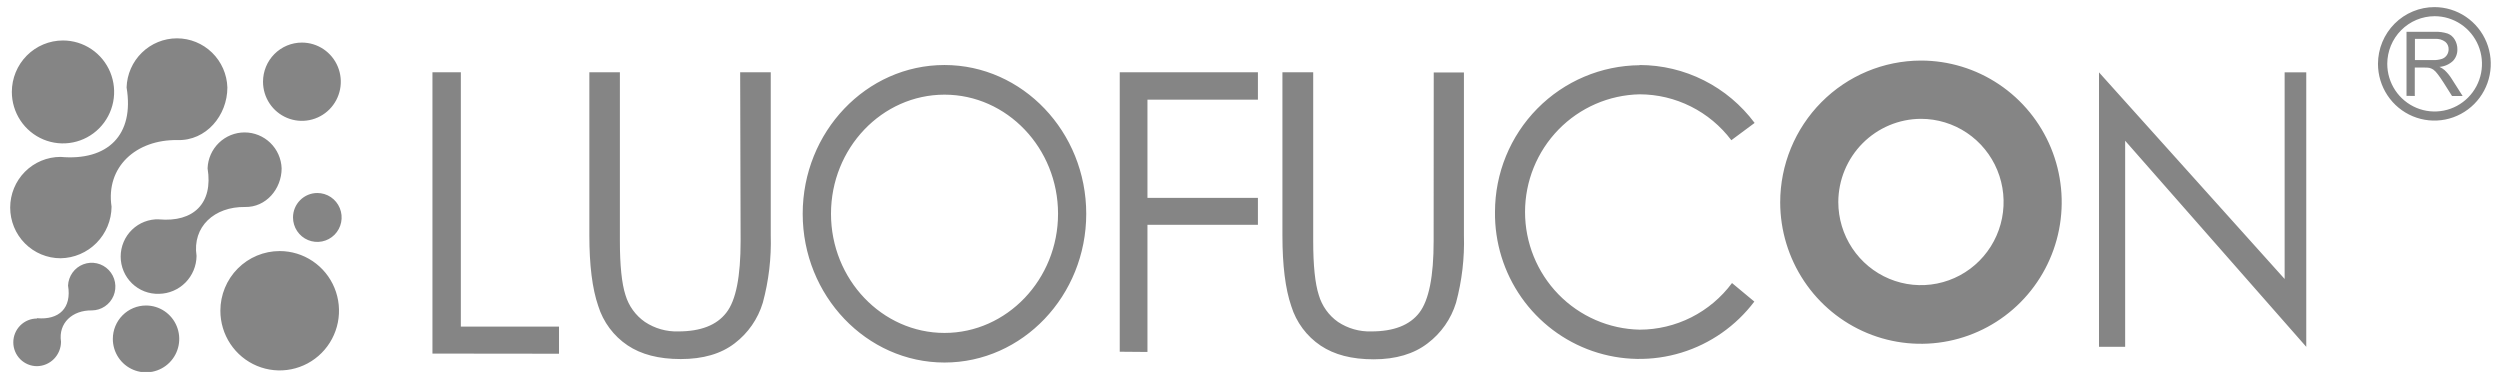 <svg width="242" height="36" viewBox="0 0 242 36" fill="none" xmlns="http://www.w3.org/2000/svg">
<g clip-path="url(#clip0_3347_418)">
<path fill-rule="evenodd" clip-rule="evenodd" d="M233.765 5.816H235.516C235.812 5.828 236.109 5.788 236.391 5.697C236.584 5.629 236.749 5.499 236.862 5.328C236.97 5.162 237.027 4.968 237.027 4.769C237.031 4.633 237.004 4.497 236.949 4.372C236.893 4.248 236.811 4.137 236.707 4.049C236.418 3.835 236.062 3.734 235.704 3.765H233.765V5.816ZM232.951 9.277V3.079H235.681C236.106 3.06 236.532 3.118 236.937 3.249C237.225 3.361 237.466 3.568 237.62 3.836C237.791 4.122 237.879 4.45 237.874 4.783C237.884 5.196 237.732 5.596 237.45 5.896C237.091 6.233 236.628 6.437 236.137 6.474C236.316 6.552 236.482 6.656 236.631 6.782C236.891 7.026 237.119 7.303 237.309 7.606L238.382 9.291H237.356L236.542 8.003C236.304 7.631 236.106 7.347 235.949 7.151C235.835 6.992 235.697 6.851 235.54 6.734C235.424 6.659 235.297 6.603 235.163 6.569C235.007 6.544 234.85 6.535 234.692 6.54H233.751V9.291L232.951 9.277ZM235.667 1.568C236.573 1.567 237.46 1.837 238.215 2.343C238.969 2.849 239.557 3.569 239.905 4.412C240.253 5.255 240.344 6.182 240.168 7.077C239.991 7.972 239.555 8.794 238.914 9.44C238.273 10.085 237.457 10.525 236.567 10.703C235.678 10.882 234.756 10.791 233.918 10.442C233.08 10.093 232.364 9.502 231.86 8.743C231.356 7.985 231.087 7.093 231.087 6.18C231.09 4.959 231.573 3.788 232.431 2.924C233.289 2.059 234.452 1.572 235.667 1.568ZM235.667 0.688C236.746 0.691 237.799 1.017 238.695 1.622C239.59 2.228 240.287 3.087 240.697 4.091C241.107 5.095 241.213 6.199 241 7.263C240.787 8.328 240.266 9.305 239.501 10.071C238.737 10.837 237.764 11.358 236.706 11.569C235.647 11.779 234.551 11.669 233.554 11.253C232.558 10.837 231.706 10.133 231.107 9.23C230.508 8.327 230.188 7.266 230.188 6.18C230.19 5.458 230.332 4.742 230.608 4.075C230.884 3.408 231.288 2.802 231.797 2.292C232.305 1.782 232.909 1.378 233.573 1.103C234.237 0.827 234.948 0.686 235.667 0.688ZM185.948 5.863C188.642 5.863 191.275 6.666 193.515 8.172C195.755 9.677 197.502 11.816 198.534 14.32C199.566 16.823 199.837 19.578 199.313 22.237C198.789 24.895 197.494 27.338 195.591 29.256C193.688 31.174 191.262 32.482 188.621 33.013C185.979 33.545 183.24 33.277 180.75 32.243C178.26 31.209 176.131 29.456 174.631 27.204C173.131 24.953 172.328 22.305 172.323 19.595C172.323 15.957 173.758 12.468 176.312 9.893C178.867 7.319 182.332 5.869 185.948 5.863ZM185.948 11.503C187.53 11.503 189.077 11.975 190.393 12.859C191.709 13.744 192.734 15.001 193.34 16.472C193.945 17.943 194.104 19.561 193.795 21.123C193.487 22.684 192.725 24.119 191.606 25.244C190.487 26.37 189.061 27.137 187.509 27.447C185.957 27.758 184.348 27.599 182.886 26.989C181.424 26.38 180.175 25.348 179.296 24.024C178.416 22.701 177.947 21.144 177.947 19.552C177.956 17.42 178.802 15.378 180.3 13.87C181.799 12.362 183.829 11.511 185.948 11.503ZM158.717 6.294C160.877 6.297 163.007 6.805 164.938 7.778C166.87 8.751 168.55 10.162 169.847 11.9L167.593 13.572C166.553 12.194 165.211 11.076 163.672 10.306C162.132 9.535 160.436 9.133 158.717 9.13C155.754 9.191 152.933 10.418 150.859 12.547C148.786 14.677 147.624 17.539 147.624 20.521C147.624 23.502 148.786 26.364 150.859 28.494C152.933 30.623 155.754 31.85 158.717 31.911C160.453 31.91 162.166 31.501 163.718 30.718C165.27 29.935 166.62 28.798 167.659 27.398L169.819 29.193C168.04 31.547 165.568 33.278 162.755 34.137C159.943 34.997 156.932 34.943 154.152 33.982C151.372 33.021 148.963 31.203 147.269 28.786C145.575 26.369 144.681 23.476 144.715 20.518C144.715 16.77 146.188 13.173 148.812 10.512C151.437 7.851 155 6.342 158.726 6.313M138.785 7.014H141.708V22.772C141.775 24.975 141.518 27.175 140.945 29.302C140.465 30.874 139.501 32.252 138.192 33.237C136.87 34.255 135.119 34.781 132.977 34.781C130.836 34.781 129.17 34.34 127.843 33.459C126.486 32.55 125.48 31.199 124.995 29.633C124.421 27.962 124.139 25.689 124.139 22.796V6.995H127.118V23.326C127.118 25.7 127.298 27.446 127.659 28.563C127.967 29.617 128.623 30.534 129.518 31.163C130.472 31.797 131.599 32.118 132.742 32.081C134.916 32.081 136.466 31.477 137.392 30.268C138.318 29.059 138.779 26.745 138.776 23.326L138.785 7.014ZM91.429 9.163C97.477 9.163 102.419 14.344 102.419 20.694C102.419 27.043 97.468 32.228 91.429 32.228C85.391 32.228 80.44 27.048 80.44 20.694C80.44 14.339 85.377 9.163 91.429 9.163ZM91.429 6.294C98.983 6.294 105.148 12.767 105.148 20.694C105.148 28.62 98.983 35.093 91.429 35.093C83.876 35.093 77.701 28.625 77.701 20.694C77.701 12.762 83.861 6.294 91.42 6.294M203.183 33.573V7.004L221.152 27.005V7.004H223.246V33.573L205.715 13.624V33.573H203.183ZM108.391 34.047V6.995H121.767V9.651H111.074V19.155H121.767V21.759H111.074V34.07L108.391 34.047ZM71.648 6.995H74.609V22.772C74.674 24.975 74.416 27.175 73.841 29.302C73.369 30.871 72.413 32.249 71.112 33.237C69.789 34.255 68.048 34.757 65.897 34.757C63.746 34.757 62.066 34.307 60.758 33.436C59.399 32.527 58.392 31.176 57.906 29.61C57.331 27.938 57.049 25.665 57.049 22.772V6.995H60.005V23.326C60.005 25.7 60.185 27.446 60.546 28.563C60.862 29.62 61.526 30.537 62.428 31.163C63.384 31.797 64.512 32.118 65.657 32.081C67.828 32.081 69.378 31.477 70.307 30.268C71.248 29.07 71.691 26.755 71.691 23.326L71.648 6.995ZM41.861 34.227V6.995H44.61V31.617H54.112V34.241L41.861 34.227Z" fill="#858585"/>
<path fill-rule="evenodd" clip-rule="evenodd" d="M5.862 15.188C10.413 15.595 13.025 13.081 12.254 8.469C12.293 7.194 12.824 5.984 13.735 5.096C14.645 4.208 15.864 3.711 17.132 3.711C18.4 3.711 19.618 4.208 20.529 5.096C21.439 5.984 21.971 7.194 22.01 8.469C22.01 11.173 19.963 13.644 17.172 13.559C13.176 13.498 10.22 16.154 10.799 20.008C10.787 21.324 10.264 22.583 9.341 23.516C8.419 24.448 7.17 24.981 5.862 24.999C4.569 24.999 3.329 24.482 2.414 23.562C1.5 22.642 0.986 21.395 0.986 20.094C0.986 18.793 1.5 17.545 2.414 16.625C3.329 15.705 4.569 15.188 5.862 15.188ZM29.225 4.122C29.97 4.122 30.697 4.344 31.317 4.76C31.936 5.177 32.418 5.768 32.703 6.46C32.988 7.153 33.063 7.914 32.918 8.649C32.772 9.384 32.414 10.059 31.887 10.589C31.361 11.118 30.69 11.479 29.959 11.625C29.229 11.772 28.472 11.697 27.784 11.41C27.096 11.123 26.508 10.638 26.094 10.015C25.68 9.392 25.46 8.659 25.46 7.91C25.46 6.905 25.856 5.942 26.562 5.231C27.268 4.521 28.226 4.122 29.225 4.122ZM27.074 24.303C28.21 24.303 29.32 24.642 30.264 25.277C31.209 25.912 31.945 26.814 32.379 27.87C32.814 28.926 32.927 30.088 32.705 31.209C32.483 32.33 31.936 33.359 31.132 34.166C30.329 34.974 29.305 35.524 28.191 35.746C27.077 35.969 25.922 35.854 24.873 35.416C23.824 34.978 22.928 34.237 22.297 33.286C21.667 32.335 21.331 31.218 21.332 30.075C21.333 28.544 21.939 27.076 23.015 25.994C24.092 24.911 25.552 24.303 27.074 24.303ZM30.717 18.683C31.182 18.683 31.637 18.821 32.024 19.081C32.411 19.342 32.713 19.711 32.891 20.144C33.069 20.577 33.115 21.053 33.025 21.512C32.934 21.971 32.71 22.393 32.381 22.724C32.052 23.055 31.632 23.281 31.176 23.372C30.719 23.463 30.246 23.417 29.816 23.237C29.386 23.058 29.019 22.755 28.76 22.365C28.502 21.976 28.363 21.518 28.363 21.05C28.363 20.422 28.611 19.82 29.053 19.376C29.494 18.932 30.093 18.683 30.717 18.683ZM14.131 29.573C14.768 29.572 15.39 29.761 15.919 30.116C16.448 30.471 16.861 30.977 17.105 31.568C17.349 32.159 17.413 32.809 17.289 33.437C17.165 34.065 16.859 34.642 16.409 35.094C15.959 35.547 15.386 35.855 14.762 35.98C14.138 36.104 13.491 36.04 12.904 35.794C12.316 35.549 11.814 35.134 11.461 34.601C11.108 34.069 10.921 33.443 10.922 32.803C10.923 31.947 11.261 31.126 11.863 30.521C12.465 29.915 13.28 29.575 14.131 29.573ZM15.388 21.235C18.73 21.533 20.65 19.682 20.094 16.296C20.128 15.362 20.52 14.478 21.189 13.829C21.857 13.181 22.75 12.819 23.678 12.819C24.607 12.819 25.499 13.181 26.168 13.829C26.836 14.478 27.229 15.362 27.262 16.296C27.262 18.28 25.756 20.084 23.709 20.037C20.772 19.994 18.598 21.931 19.026 24.772C19.016 25.739 18.631 26.664 17.954 27.349C17.276 28.035 16.358 28.427 15.397 28.442C14.916 28.459 14.436 28.379 13.986 28.206C13.536 28.032 13.125 27.77 12.778 27.433C12.431 27.096 12.155 26.693 11.967 26.247C11.778 25.8 11.681 25.321 11.681 24.836C11.681 24.351 11.778 23.871 11.967 23.425C12.155 22.979 12.431 22.575 12.778 22.239C13.125 21.902 13.536 21.639 13.986 21.466C14.436 21.293 14.916 21.212 15.397 21.23M3.58 30.8C5.721 30.994 6.949 29.81 6.587 27.641C6.606 27.191 6.757 26.756 7.019 26.39C7.282 26.025 7.645 25.745 8.064 25.585C8.483 25.425 8.939 25.392 9.377 25.491C9.814 25.589 10.213 25.814 10.525 26.138C10.836 26.463 11.047 26.872 11.129 27.315C11.212 27.758 11.164 28.216 10.991 28.632C10.818 29.048 10.527 29.404 10.155 29.655C9.783 29.907 9.346 30.043 8.898 30.047C7.015 30.014 5.632 31.264 5.905 33.077C5.905 33.7 5.661 34.298 5.225 34.742C4.79 35.185 4.199 35.437 3.58 35.445C2.972 35.445 2.389 35.202 1.959 34.77C1.529 34.337 1.288 33.751 1.288 33.139C1.288 32.527 1.529 31.941 1.959 31.508C2.389 31.076 2.972 30.833 3.58 30.833M6.097 3.918C7.077 3.918 8.034 4.21 8.848 4.758C9.662 5.305 10.297 6.083 10.672 6.993C11.046 7.904 11.145 8.905 10.954 9.872C10.762 10.838 10.291 11.725 9.598 12.422C8.906 13.119 8.024 13.593 7.063 13.785C6.103 13.978 5.107 13.879 4.203 13.502C3.298 13.125 2.525 12.486 1.981 11.667C1.437 10.848 1.146 9.885 1.146 8.9C1.146 7.579 1.668 6.312 2.596 5.377C3.525 4.443 4.784 3.918 6.097 3.918Z" fill="#858585"/>
</g>
<defs>
<clipPath id="clip0_3347_418">
<rect width="240.14" height="35.315" fill="white" transform="translate(0.986 0.688)"/>
</clipPath>
</defs>
</svg>
